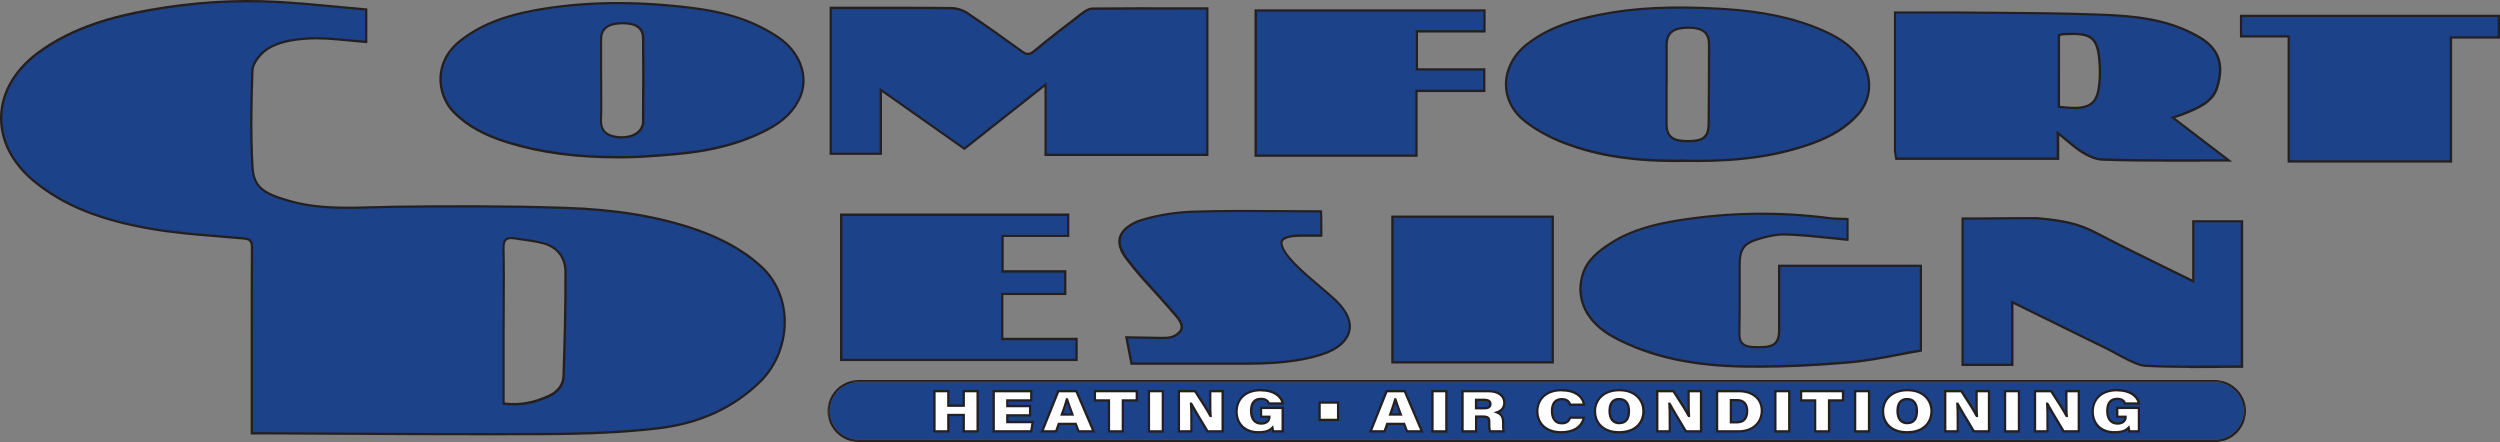 <?xml version="1.0" encoding="UTF-8"?> <svg xmlns="http://www.w3.org/2000/svg" id="Layer_2" data-name="Layer 2" viewBox="0 0 254.46 44.99"><rect x="0" y="0" width="254.46" height="44.99" fill="#808080" stroke="none"/><defs><style> .cls-1 { fill: #1c428a; } .cls-1, .cls-2, .cls-3 { stroke-width: 0px; } .cls-2 { fill: #fff; } .cls-3 { fill: #241f21; } </style></defs><g id="Layer_1-2" data-name="Layer 1"><g><path class="cls-1" d="M134.47,21.51c.03.48.02,2.46.02,2.46,0,0-1.3-.01-1.94,0-.4,0-2.05-.02-2.12.71.04,1.62,3.99,4.4,5.57,5.94,2.5,2.43,1.38,4.55-1.51,5.47-1.48.47-3.65.93-7.54.92-3.92,0-7.84,0-11.77,0-.2-1.05-.35-1.81-.51-2.68.6,0,3.01.07,3.57.07.68,0,1.43.02,1.99-.78.3-.76-.35-1.29-1.47-2.59-1.51-1.74-2.55-2.71-4.05-4.67-1.35-1.77-.81-2.98,1.08-3.82,1.57-.56,3.7-.93,5.56-.99,4.37-.14,8.74-.05,13.14-.05"></path><path class="cls-3" d="M114.8,34.45l.47,2.44h4.49c2.4,0,4.79,0,7.19,0h.05c4.09,0,6.22-.52,7.46-.92,1.55-.49,2.53-1.31,2.76-2.29.22-.92-.23-1.95-1.29-2.98-.41-.4-.99-.89-1.61-1.41-1.86-1.58-3.97-3.36-4-4.61.08-.82,1.66-.83,2.18-.83h.05c.53,0,1.49,0,1.83,0,0-.4,0-1.71-.01-2.23-1.23,0-2.46,0-3.69-.02-3.06-.02-6.23-.04-9.33.06-1.89.06-4.01.43-5.53.98-.97.43-1.55.96-1.7,1.57-.15.58.08,1.28.68,2.07.97,1.27,1.75,2.13,2.58,3.04.46.5.93,1.01,1.46,1.63.18.2.34.39.49.56.82.93,1.28,1.44,1,2.15-.6.85-1.37.85-2.05.85h-.05c-.29,0-1-.02-1.76-.03-.64-.01-1.3-.03-1.66-.03M115.17,37.13h-.1l-.56-2.91h.14c.3,0,1.06.02,1.8.03.72.02,1.47.03,1.75.03h.05c.66,0,1.34,0,1.85-.73.21-.55-.18-.99-.97-1.88-.15-.17-.32-.36-.49-.56-.53-.61-1-1.12-1.45-1.62-.84-.91-1.62-1.77-2.6-3.05-.65-.85-.89-1.61-.72-2.27.18-.69.78-1.26,1.84-1.73,1.55-.55,3.7-.93,5.61-1,3.11-.1,6.28-.08,9.34-.06,1.27,0,2.53.02,3.8.02h.11v.11c.04.48.03,2.39.03,2.47v.12s-.12,0-.12,0c0,0-1.29-.01-1.94,0h-.05c-1.56,0-1.92.33-1.95.6.03,1.13,2.18,2.95,3.92,4.42.62.52,1.2,1.02,1.62,1.42,1.12,1.1,1.6,2.2,1.36,3.2-.25,1.07-1.29,1.95-2.92,2.46-1.26.4-3.4.93-7.53.93h-.05c-2.39,0-4.79,0-7.19,0h-4.59Z"></path><path class="cls-1" d="M225.46,38.91H87.38c-1.61,0-2.92,1.31-2.92,2.92s1.31,2.92,2.92,2.92h138.07c1.61,0,2.92-1.31,2.92-2.92s-1.31-2.92-2.92-2.92"></path><path class="cls-3" d="M225.46,38.68H87.38c-.29,0-.57.04-.84.12h139.76c-.27-.07-.55-.12-.84-.12"></path><path class="cls-3" d="M87.38,44.99h138.07c.29,0,.57-.04.84-.12H86.54c.27.07.55.12.84.12"></path><path class="cls-3" d="M84.23,41.83c0,.29.04.57.12.84v-1.68c-.07.27-.12.55-.12.84"></path><path class="cls-3" d="M228.61,41.83c0-.29-.04-.57-.12-.84v1.68c.07-.27.12-.55.12-.84"></path><path class="cls-3" d="M225.46,44.75H87.38c-1.61,0-2.92-1.31-2.92-2.92s1.31-2.92,2.92-2.92h138.07c1.61,0,2.92,1.31,2.92,2.92s-1.31,2.92-2.92,2.92M228.49,42.68v-1.68c-.3-1.06-1.13-1.9-2.19-2.2H86.54c-1.06.3-1.9,1.13-2.19,2.2v1.68c.29,1.06,1.13,1.9,2.19,2.2h139.76c1.06-.29,1.9-1.13,2.19-2.2"></path><path class="cls-1" d="M51.26,41.08c1.71.2,3.2-.12,4.65-.8.86-.4,1.42-1.08,1.45-1.99.12-3.54.22-7.09.2-10.63,0-1.39-.79-2.5-2.21-2.88-.97-.26-1.98-.36-2.98-.52-.78-.12-1.13.11-1.11,1.02.06,2.66.01,5.32.01,7.99,0,2.58,0,5.16,0,7.81M37.26.96v3.29c-2.03-.14-4.04-.46-6.01-.34-1.47.09-3.14.34-4.32,1.25-.5.39-1.23,1.27-1.25,1.96-.12,3.26-.18,6.54,0,9.8.12,2.18,1.14,2.75,3.64,3.49,3.58,1.05,7.36.67,10.93.63,5.73-.06,11.47-.08,17.2.11,4.54.15,9.06.72,13.39,2.21,2.33.8,4.69,2.02,6.37,3.54,3.63,3.04,3.37,8.73.2,11.89-2.92,2.9-6.55,4.35-10.5,4.81-3.84.44-7.72.56-11.59.58-9.46.05-18.93-.04-28.4-.07-.4,0-.81,0-1.31,0v-7.49c0-3.82-.01-7.63.02-11.45,0-.64-.22-.84-.81-.9-3.12-.29-6.27-.44-9.35-.97-4.32-.74-8.51-2-11.98-4.85C-1.18,14.63-.97,8.94,3.92,5.34,7.24,2.89,11.1,1.77,15.09,1.05,19.44.26,23.84-.05,28.26.2c2.98.17,5.95.5,9,.76"></path><path class="cls-3" d="M51.38,40.97c1.55.17,2.97-.09,4.48-.8.86-.4,1.35-1.08,1.38-1.89.11-3.21.22-6.95.2-10.63,0-1.38-.8-2.41-2.13-2.77-.71-.19-1.46-.3-2.19-.4-.26-.04-.52-.07-.78-.11-.38-.06-.62-.03-.77.1-.15.13-.22.4-.21.81.04,1.87.03,3.78.02,5.62,0,.79-.01,1.58-.01,2.36,0,1.78,0,3.56,0,5.37v2.34ZM52.28,41.26c-.34,0-.68-.02-1.03-.06h-.1v-2.56c0-1.81,0-3.59,0-5.37,0-.79,0-1.58.01-2.37.01-1.84.02-3.74-.02-5.61-.01-.49.08-.81.29-.99.2-.17.5-.22.96-.15.26.04.51.08.77.11.74.1,1.49.21,2.22.41,1.43.39,2.29,1.51,2.3,3,.02,3.68-.09,7.42-.2,10.64-.03.9-.57,1.65-1.51,2.09-1.25.59-2.44.87-3.69.87M26.52,43.99h.41c2.73.01,5.46.02,8.19.04,6.62.03,13.47.07,20.21.03,4.71-.02,8.28-.2,11.58-.58,4.22-.49,7.73-2.09,10.43-4.77,1.61-1.6,2.51-3.95,2.41-6.29-.09-2.17-1.02-4.1-2.6-5.42-1.54-1.39-3.79-2.64-6.33-3.52-3.87-1.33-8.11-2.03-13.36-2.21-6.04-.2-12.08-.17-17.19-.11-.68,0-1.37.03-2.07.05-2.94.09-5.98.18-8.89-.68-2.44-.72-3.6-1.3-3.73-3.6-.2-3.56-.11-7.11,0-9.81.03-.74.78-1.64,1.3-2.04,1.25-.96,3-1.19,4.38-1.27,1.39-.09,2.82.05,4.2.18.56.05,1.13.11,1.7.15V1.07c-.91-.08-1.81-.16-2.7-.25-2.12-.2-4.13-.39-6.19-.5-4.32-.24-8.74.04-13.15.85-3.29.6-7.52,1.62-11.12,4.27C1.63,7.17.3,9.45.24,11.87c-.06,2.38,1.12,4.69,3.33,6.5,2.97,2.43,6.65,3.92,11.93,4.82,2.22.38,4.52.57,6.75.74.87.07,1.74.14,2.6.22.68.06.93.34.92,1.02-.03,2.89-.02,5.84-.02,8.68v10.13h.78ZM49.35,44.31c-4.78,0-9.56-.02-14.23-.05-2.73-.01-5.46-.03-8.19-.04-.26,0-.52,0-.81,0h-.61v-10.36c0-2.85,0-5.79.02-8.69,0-.56-.15-.73-.71-.78-.86-.08-1.73-.15-2.6-.22-2.23-.18-4.53-.37-6.77-.75-5.32-.91-9.03-2.41-12.04-4.87C1.15,16.69-.06,14.32,0,11.86c.06-2.49,1.43-4.84,3.85-6.62C7.48,2.57,11.75,1.53,15.06.93,19.49.13,23.93-.16,28.27.08c2.06.12,4.16.31,6.2.51.93.09,1.86.18,2.81.26h.11v3.54h-.12c-.61-.05-1.23-.11-1.83-.17-1.37-.13-2.79-.27-4.17-.18-1.24.08-3.04.29-4.25,1.23-.49.38-1.18,1.24-1.21,1.87-.1,2.69-.2,6.24,0,9.79.11,2.03.99,2.63,3.56,3.38,2.88.85,5.9.76,8.82.67.7-.02,1.39-.04,2.07-.05,5.12-.06,11.16-.09,17.2.11,5.27.17,9.54.88,13.43,2.22,2.58.89,4.85,2.15,6.41,3.56,1.63,1.36,2.58,3.35,2.68,5.59.1,2.4-.82,4.82-2.48,6.47-2.74,2.72-6.29,4.35-10.57,4.84-3.31.38-6.89.56-11.6.58-1.99.01-3.98.01-5.97.01"></path><path class="cls-1" d="M89.65,15.64h-5.09V.8c1.76,0,3.39,0,5.03,0,2.44,0,4.88-.02,7.31.03.52.01,1.11.2,1.54.48,1.88,1.26,3.73,2.58,5.57,3.91.47.34.77.39,1.26-.02,1.58-1.31,3.21-2.56,4.84-3.81.31-.24.7-.5,1.06-.5,3.89-.04,7.78-.02,11.73-.02v14.9h-16.48v-7.16c-2.87,2.26-5.54,4.38-8.27,6.54-2.79-1.96-5.55-3.91-8.5-5.99v6.5Z"></path><path class="cls-3" d="M106.54,15.64h16.24V.98h-2.41c-3.02,0-6.14,0-9.2.02-.33,0-.73.28-.99.48l-.05.04c-1.59,1.21-3.23,2.47-4.79,3.77-.56.47-.93.37-1.4.03-1.76-1.27-3.65-2.62-5.57-3.9-.41-.28-.98-.45-1.48-.46-1.81-.04-3.65-.03-5.43-.03-.63,0-1.26,0-1.88,0h-4.91v14.61h4.86v-6.61l8.61,6.07,8.39-6.63v7.29ZM123.02,15.88h-16.71v-7.04l-8.15,6.44-8.39-5.91v6.39h-5.33V.68h5.14c.63,0,1.26,0,1.88,0,1.78,0,3.62,0,5.43.03.54.01,1.16.21,1.61.51,1.92,1.29,3.82,2.64,5.57,3.91.41.3.66.36,1.11-.02,1.56-1.3,3.21-2.56,4.8-3.78l.05-.04c.32-.24.74-.52,1.13-.53,3.06-.03,6.18-.03,9.2-.02h2.64v15.14Z"></path><path class="cls-1" d="M209.55,3.59v7.28c3.38.41,4.12-.2,4.18-3.42,0-.19,0-.37-.01-.56-.14-3.12-.68-3.61-3.86-3.39-.07,0-.14.04-.31.1M193.01,16.17c-.06-.41-.12-.63-.12-.85,0-4.64,0-9.29,0-14.03,2.19,0,4.17-.02,6.14,0,4.99.06,9.99.04,14.98.23,3.42.13,6.85.49,9.91,2.31,2.16,1.28,2.39,3.05,1.75,5.11-.47,1.51-2.04,2.1-3.43,2.67-.27.11-.54.19-1.06.38,1.94,1.48,3.72,2.84,5.71,4.36-1.65,0-3.06,0-4.46,0-2.81-.02-5.62,0-8.43-.11-.68-.02-1.41-.36-2.01-.73-.83-.52-1.56-1.2-2.49-1.94v2.6h-16.48Z"></path><path class="cls-3" d="M209.67,10.77c1.75.21,2.64.1,3.18-.36.52-.45.74-1.29.77-2.96,0-.18,0-.37-.01-.55-.06-1.41-.21-2.38-.74-2.86-.54-.49-1.51-.53-2.99-.43-.03,0-.06.02-.12.04-.02,0-.05.02-.08.03v7.09ZM211.11,11.1c-.47,0-.99-.04-1.57-.12h-.1V3.5l.08-.03c.06-.02.11-.04.15-.05.07-.03.13-.04.19-.05,1.55-.1,2.56-.06,3.17.48.6.54.75,1.51.82,3.02,0,.19.02.38.01.57-.03,1.46-.18,2.55-.85,3.14-.44.38-1.08.52-1.89.52M209.37,13.32l.19.15c.29.23.56.46.82.67.56.47,1.09.91,1.65,1.26.5.31,1.25.69,1.95.71,2.16.08,4.36.09,6.48.1.65,0,1.3,0,1.95,0,.94,0,1.89,0,2.91,0h1.2s-5.61-4.28-5.61-4.28l.2-.07c.18-.07.34-.12.47-.16.24-.08.41-.14.58-.21l.17-.07c1.36-.55,2.76-1.13,3.2-2.53.72-2.32.2-3.85-1.7-4.98-2.86-1.7-6.01-2.15-9.86-2.3-3.68-.14-7.42-.17-11.04-.2-1.31-.01-2.62-.02-3.93-.03-1.34-.02-2.68-.01-4.09,0-.63,0-1.27,0-1.93,0v1.66c0,4.13,0,8.19,0,12.25,0,.13.02.27.05.46.01.08.03.18.04.28h16.26v-2.73ZM223.98,16.46c-.53,0-1.05,0-1.57,0-.65,0-1.3,0-1.95,0-2.13,0-4.33-.02-6.49-.1-.76-.03-1.54-.42-2.07-.75-.58-.36-1.11-.81-1.68-1.28-.2-.17-.41-.34-.62-.52v2.47h-16.7v-.1c-.04-.15-.06-.27-.07-.38-.03-.19-.06-.34-.06-.49,0-4.06,0-8.12,0-12.25v-1.9h.12c.7,0,1.38,0,2.05,0,1.42,0,2.76,0,4.1,0,1.31.01,2.62.02,3.93.03,3.62.03,7.37.05,11.05.2,3.13.12,6.74.41,9.96,2.33,1.98,1.18,2.55,2.85,1.8,5.25-.47,1.51-1.99,2.13-3.34,2.68l-.17.07c-.17.07-.35.13-.6.21-.08.03-.17.06-.27.09l5.81,4.43h-1.9c-.46,0-.91,0-1.35,0"></path><path class="cls-1" d="M61.18,8.16h.01c0,1.32.04,2.63-.01,3.94-.04.87.24,1.47,1.08,1.73,1.25.38,2.6.02,3.03-.78.1-.19.18-.42.18-.62.01-2.85.04-5.71,0-8.56-.01-1.06-.78-1.53-2.19-1.5-1.4.03-2.08.54-2.09,1.63-.02,1.39,0,2.78,0,4.17M63.16,16.01c-3.88.02-7.71-.35-11.43-1.5-2.05-.63-3.99-1.53-5.52-3.07-1.66-1.67-2.22-5.05.64-7.3,2.19-1.73,4.78-2.58,7.46-3.08,5.37-.99,10.78-.93,16.19-.26,3.12.39,6.13,1.22,8.77,3.02,2.13,1.46,3.07,3.96,2.18,6.02-.65,1.52-1.88,2.57-3.34,3.33-2.93,1.53-6.09,2.22-9.34,2.49-1.86.16-3.67.33-5.61.33"></path><path class="cls-3" d="M61.3,8.04h0v.12c0,.39,0,.78,0,1.17,0,.91.02,1.85-.02,2.78-.04.89.27,1.39,1,1.61,1.19.36,2.49.04,2.89-.72.11-.2.17-.4.17-.57v-1.23c.02-2.4.03-4.89,0-7.33,0-.4-.12-.71-.35-.93-.33-.32-.91-.48-1.72-.46-1.34.03-1.97.51-1.98,1.51-.01.97-.01,1.96,0,2.91,0,.38,0,.76,0,1.14M63.28,14.1c-.35,0-.7-.05-1.05-.16-.84-.25-1.21-.84-1.17-1.84.04-.92.03-1.86.02-2.76,0-.35,0-.71,0-1.06v-.12c0-.42-.01-.84-.01-1.25,0-.96,0-1.94,0-2.92.01-1.14.74-1.71,2.21-1.74.87-.02,1.51.16,1.89.52.28.27.42.64.42,1.1.03,2.44.02,4.93,0,7.33v1.23c0,.28-.13.54-.2.68-.33.62-1.18.99-2.12.99M62.87.43c-2.98,0-5.81.25-8.53.75-3.14.58-5.5,1.55-7.41,3.05-1.51,1.19-1.9,2.57-1.96,3.53-.08,1.33.42,2.67,1.33,3.59,1.33,1.34,3.07,2.3,5.47,3.04,3.27,1,6.92,1.49,11.16,1.49.08,0,.16,0,.24,0h0c1.76,0,3.38-.14,5.1-.28l.49-.04c3.66-.31,6.7-1.12,9.3-2.48,1.63-.85,2.71-1.92,3.29-3.27.85-1.98-.05-4.45-2.14-5.88-2.33-1.6-5.1-2.55-8.71-3-2.66-.33-5.19-.5-7.62-.5M62.92,16.13c-4.26,0-7.93-.49-11.22-1.5-2.44-.75-4.21-1.73-5.57-3.1-.96-.97-1.49-2.38-1.4-3.77.06-1,.47-2.45,2.05-3.7,1.94-1.53,4.33-2.51,7.51-3.1,4.97-.92,10.28-1,16.22-.26,3.65.46,6.45,1.42,8.82,3.04,2.22,1.52,3.13,4.05,2.22,6.17-.6,1.4-1.71,2.51-3.39,3.39-2.63,1.38-5.7,2.2-9.39,2.51l-.49.04c-1.72.15-3.35.28-5.12.28-.1,0-.16,0-.24,0"></path><path class="cls-1" d="M169.62,8.57c0,1.35,0,2.7,0,4.04.01,1.28.59,1.74,2.16,1.75,1.58,0,2.12-.42,2.14-1.76.02-2.69.03-5.38.04-8.08,0-1.2-.63-1.71-2.09-1.72-1.52-.01-2.22.51-2.24,1.71-.02,1.35,0,2.7,0,4.05M171.5,16.36c-4.14.08-8.35-.29-12.35-1.84-1.37-.53-2.73-1.25-3.89-2.15-2.72-2.1-2.58-5.71.16-7.87,2.15-1.69,4.69-2.46,7.28-2.99,4.13-.84,8.33-.86,12.53-.62,3.55.2,7.04.78,10.32,2.21,1.61.71,3.09,1.64,4.03,3.23,1.01,1.69.84,3.83-.47,5.3-1.25,1.4-2.84,2.29-4.57,2.92-4.18,1.52-8.53,1.89-13.04,1.82"></path><path class="cls-3" d="M169.74,8.58v1.26c0,.93,0,1.85,0,2.78,0,1.2.54,1.63,2.04,1.63h.04c1.5,0,1.96-.39,1.98-1.64.03-2.72.03-5.48.04-8.08,0-1.13-.57-1.59-1.97-1.6h-.05c-1.43,0-2.05.48-2.07,1.6-.01.91,0,1.83,0,2.72,0,.44,0,.88,0,1.33M171.82,14.49h-.04c-1.62,0-2.26-.53-2.27-1.87,0-.93,0-1.86,0-2.78v-1.26c0-.44,0-.88,0-1.32,0-.89,0-1.82,0-2.73.02-1.25.75-1.83,2.31-1.83h.05c1.53.01,2.21.58,2.2,1.84,0,2.6-.01,5.36-.04,8.08-.01,1.38-.59,1.87-2.22,1.87M171.5,16.25h0c5.33.09,9.32-.47,13-1.81,1.94-.71,3.42-1.65,4.53-2.89,1.27-1.42,1.45-3.49.46-5.16-.81-1.35-2.03-2.33-3.98-3.18-2.89-1.27-6.16-1.96-10.28-2.2-5.09-.29-8.94-.1-12.5.62-2.31.47-4.97,1.18-7.24,2.96-1.33,1.05-2.09,2.5-2.09,4,0,1.42.69,2.73,1.92,3.68,1.09.84,2.42,1.58,3.86,2.13,3.46,1.34,7.37,1.93,12.31,1.83h0ZM172.58,16.49c-.35,0-.71,0-1.08,0-4.96.09-8.91-.5-12.39-1.85-1.46-.57-2.81-1.32-3.92-2.17-1.29-1-2.01-2.37-2.02-3.87,0-1.57.79-3.1,2.18-4.18,2.31-1.81,5-2.54,7.34-3.01,3.58-.73,7.45-.92,12.56-.62,4.15.24,7.44.94,10.36,2.22,1.99.87,3.25,1.88,4.08,3.28,1.05,1.76.85,3.94-.48,5.43-1.13,1.27-2.64,2.23-4.62,2.95-3.45,1.26-7.19,1.83-12.01,1.83"></path><path class="cls-1" d="M195.52,27.05v8.63c-2.45.41-4.89.99-7.36,1.2-3.46.3-6.95.46-10.43.42-4.66-.06-9.24-.74-13.43-2.97-2.76-1.47-3.94-3.87-3.23-6.33.45-1.55,1.63-2.44,2.88-3.26,2.01-1.3,4.28-1.89,6.59-2.27,5.24-.87,10.51-.97,15.78-.26.29.04,1.41.06,1.72.08v2.09c-2.11-.19-4.17-.46-6.25-.53-.98-.03-2.01.2-2.95.5-1.43.45-1.79,1.08-1.79,2.59,0,2.33.04,4.66-.02,6.99-.03,1.01.48,1.32,1.33,1.38.37.03.75.02,1.12,0,1.14-.05,1.6-.51,1.6-1.68,0-2.17,0-4.34,0-6.58h14.42Z"></path><path class="cls-3" d="M179.35,21.86c-2.92,0-5.86.24-8.78.73-2.04.34-4.42.87-6.55,2.25-1.19.78-2.4,1.66-2.84,3.19-.71,2.45.48,4.77,3.17,6.2,3.67,1.95,7.92,2.89,13.38,2.95,3.23.04,6.64-.1,10.42-.42,1.7-.14,3.42-.47,5.08-.79.71-.14,1.45-.28,2.17-.4v-8.41h-14.19v1.84c0,1.56,0,3.09,0,4.63,0,1.23-.5,1.75-1.71,1.8-.34.01-.74.02-1.14,0-.68-.05-1.47-.26-1.43-1.5.04-1.66.03-3.35.03-4.98,0-.67,0-1.34,0-2,0-1.62.44-2.26,1.87-2.7,1.19-.37,2.15-.54,2.99-.51,1.47.05,2.97.2,4.42.35.57.06,1.14.12,1.71.17v-1.85c-.13,0-.32-.01-.52-.02-.43-.01-.91-.03-1.1-.06-2.3-.31-4.63-.46-6.96-.46M178.81,37.43c-.36,0-.72,0-1.08,0-5.5-.07-9.79-1.01-13.48-2.98-2.8-1.49-4.03-3.91-3.29-6.47.46-1.61,1.7-2.52,2.93-3.32,2.18-1.41,4.69-1.96,6.64-2.29,5.28-.87,10.6-.96,15.81-.26.17.02.65.04,1.07.05.27,0,.52.02.64.03h.11v2.33h-.13c-.62-.07-1.23-.13-1.84-.19-1.44-.15-2.94-.3-4.4-.35-.83-.03-1.75.13-2.91.5-1.32.42-1.7.97-1.7,2.48,0,.67,0,1.33,0,2,0,1.64.01,3.33-.03,4.99-.02.84.32,1.2,1.22,1.26.39.03.78.02,1.11,0,1.08-.04,1.49-.47,1.49-1.57,0-1.53,0-3.07,0-4.63v-2.07s14.66,0,14.66,0v8.84l-.1.02c-.76.13-1.52.27-2.27.42-1.67.32-3.39.64-5.11.79-3.37.29-6.44.43-9.36.43"></path><path class="cls-1" d="M228.18,22.51v14.79c-3.34,0-6.64.1-9.91-.08-.72-.04-2.38-.95-3.62-1.64-3.24-1.58-6.46-3.17-9.84-4.83v6.37h-5.06v-14.89c2.51,0,4.95-.04,7.5-.04,2.93.26,4.27.54,6.26,1.58,3.16,1.65,6.38,3.18,9.72,4.83v-6.1h4.96Z"></path><path class="cls-3" d="M204.69,30.57l2.91,1.43c2.4,1.18,4.75,2.33,7.1,3.48,1,.56,2.85,1.59,3.58,1.63,2.4.13,4.86.11,7.25.09.85,0,1.69-.01,2.54-.01v-14.56h-4.72v6.18l-.17-.08c-1-.49-1.99-.98-2.97-1.46-2.33-1.14-4.54-2.22-6.75-3.38-1.98-1.04-3.35-1.31-6.21-1.57-1.27,0-2.53,0-3.78.02-1.2,0-2.39.02-3.6.02v14.65h4.82v-6.44ZM222.92,37.45c-1.55,0-3.12-.02-4.65-.11-.72-.04-2.28-.88-3.67-1.65-2.35-1.14-4.69-2.3-7.09-3.48l-2.57-1.26v6.3h-5.29v-15.12h.12c1.25,0,2.48,0,3.71-.02,1.25,0,2.5-.02,3.79-.02,2.91.26,4.29.54,6.31,1.6,2.21,1.16,4.41,2.23,6.75,3.38.92.45,1.86.91,2.8,1.37v-6.03h5.19v15.03h-.12c-.89,0-1.78,0-2.66.02-.86,0-1.73.01-2.61.01"></path></g><polygon class="cls-1" points="108.43 29.92 102.02 29.92 102.02 34.5 109.58 34.5 109.58 36.63 85.62 36.63 85.62 21.85 108.73 21.85 108.73 24.01 102.05 24.01 102.05 27.63 108.43 27.63 108.43 29.92"></polygon><path class="cls-3" d="M85.74,36.52h23.72v-1.89h-7.56v-4.82h6.41v-2.06h-6.38v-3.85h6.68v-1.92h-22.87v14.55ZM109.69,36.75h-24.19v-15.02h23.34v2.39h-6.68v3.38h6.38v2.53h-6.41v4.35h7.56v2.36Z"></path><polygon class="cls-1" points="127.81 1.07 151.09 1.07 151.09 3.19 144.22 3.19 144.22 7.07 151.08 7.07 151.08 9.25 144.18 9.25 144.18 15.84 127.81 15.84 127.81 1.07"></polygon><path class="cls-3" d="M127.92,15.72h16.14v-6.59h6.9v-1.95h-6.86V3.07h6.88v-1.89h-23.05v14.54ZM144.3,15.96h-16.61V.95h23.52v2.36h-6.88v3.64h6.86v2.42h-6.9v6.59Z"></path><polygon class="cls-1" points="249.46 3.82 249.46 16.43 232.95 16.43 232.95 3.71 228.1 3.71 228.1 1.62 254.34 1.62 254.34 3.82 249.46 3.82"></polygon><path class="cls-3" d="M233.07,16.31h16.27V3.7h4.88v-1.96h-26.01v1.85h4.85v12.72ZM249.58,16.55h-16.74V3.82h-4.85V1.5h26.48v2.43h-4.88v12.61Z"></path><rect class="cls-1" x="141.74" y="22.06" width="16.31" height="14.82"></rect><path class="cls-3" d="M141.85,36.76h16.08v-14.59h-16.08v14.59ZM158.16,37h-16.55v-15.06h16.55v15.06Z"></path><polygon class="cls-2" points="95.12 39.81 96.53 39.81 96.53 41.29 98.09 41.29 98.09 39.81 99.5 39.81 99.5 43.91 98.09 43.91 98.09 42.23 96.53 42.23 96.53 43.91 95.12 43.91 95.12 39.81"></polygon><path class="cls-3" d="M98.21,43.79h1.18v-3.86h-1.18v1.48h-1.8v-1.48h-1.18v3.86h1.18v-1.67h1.8v1.67ZM99.62,44.02h-1.65v-1.67h-1.33v1.67h-1.65v-4.33h1.65v1.48h1.33v-1.48h1.65v4.33Z"></path><polygon class="cls-2" points="104.84 42.28 102.53 42.28 102.53 42.96 105.12 42.96 104.95 43.91 101.14 43.91 101.14 39.81 104.97 39.81 104.97 40.76 102.53 40.76 102.53 41.33 104.84 41.33 104.84 42.28"></polygon><path class="cls-3" d="M101.26,43.79h3.6l.12-.71h-2.57v-.92h2.32v-.71h-2.32v-.81h2.44v-.71h-3.59v3.86ZM105.05,44.02h-4.03v-4.33h4.06v1.18h-2.44v.34h2.32v1.18h-2.32v.45h2.61l-.2,1.18Z"></path><g><path class="cls-2" d="M109.17,42.2c-.28-.74-.45-1.2-.56-1.55h-.02c-.1.34-.29.92-.52,1.55h1.09ZM107.77,43.14l-.27.76h-1.41l1.64-4.1h1.84l1.75,4.1h-1.51l-.29-.76h-1.73Z"></path><path class="cls-3" d="M108.24,42.08h.76c-.16-.42-.29-.77-.39-1.07-.1.31-.23.69-.37,1.07M109.34,42.31h-1.43l.06-.16c.22-.58.41-1.17.51-1.54l.02-.08h.17l.05.08c.12.39.3.88.55,1.54l.06.16ZM109.87,43.79h1.26l-1.65-3.86h-1.68l-1.55,3.86h1.16l.27-.76h1.89l.29.76ZM111.48,44.02h-1.77l-.29-.76h-1.56l-.28.76h-1.67l1.73-4.33h1.99l1.85,4.33Z"></path></g><polygon class="cls-2" points="112.88 40.75 111.45 40.75 111.45 39.81 115.71 39.81 115.71 40.75 114.29 40.75 114.29 43.91 112.88 43.91 112.88 40.75"></polygon><path class="cls-3" d="M113,43.79h1.17v-3.15h1.42v-.71h-4.03v.71h1.43v3.15ZM114.4,44.02h-1.64v-3.15h-1.43v-1.18h4.5v1.18h-1.42v3.15Z"></path><rect class="cls-2" x="116.94" y="39.81" width="1.41" height="4.1"></rect><path class="cls-3" d="M117.06,43.79h1.18v-3.86h-1.18v3.86ZM118.47,44.03h-1.65v-4.33h1.65v4.33Z"></path><g><path class="cls-2" d="M119.99,43.91v-4.1h1.64c.96,1.47,1.28,2,1.56,2.53h.02c-.04-.39-.04-1.13-.04-1.8v-.72h1.27v4.1h-1.55c-.34-.57-1.4-2.31-1.66-2.81h-.02c.04.47.04,1.01.04,1.82v1h-1.27Z"></path><path class="cls-3" d="M122.96,43.79h1.37v-3.86h-1.03v.69c0,.66,0,1.34.04,1.7v.13s-.19,0-.19,0l-.06-.06c-.29-.54-.63-1.1-1.52-2.46h-1.46v3.86h1.04v-.88c0-.82,0-1.35-.04-1.81v-.13s.19,0,.19,0l.05.06c.19.37.86,1.48,1.3,2.21.13.21.24.4.32.54M124.56,44.02h-1.73l-.03-.06c-.08-.14-.21-.35-.36-.59-.35-.58-.79-1.32-1.08-1.81.01.36.01.79.01,1.35v1.11h-1.5v-4.33h1.82l.04.05c.71,1.08,1.08,1.66,1.35,2.13-.01-.36-.01-.81-.01-1.26v-.93h1.5v4.33Z"></path><path class="cls-2" d="M130.57,43.91h-.97c-.03-.09-.06-.23-.08-.37-.28.29-.64.47-1.44.47-1.43,0-2.22-.91-2.22-2.11s.78-2.18,2.49-2.18c1.38,0,2.1.66,2.22,1.35h-1.41c-.07-.19-.25-.47-.81-.47-.74,0-1,.57-1,1.23,0,.72.3,1.28,1.03,1.28.62,0,.84-.33.84-.65v-.04h-.85v-.89h2.21v2.39Z"></path><path class="cls-3" d="M128.35,39.83c-1.75,0-2.37,1.07-2.37,2.06,0,1.21.82,1.99,2.1,1.99.78,0,1.11-.17,1.35-.43l.16-.17.04.24c.02.1.03.2.05.27h.76v-2.15h-1.97v.66h.85v.16c0,.35-.25.77-.95.77s-1.15-.51-1.15-1.4.41-1.35,1.12-1.35c.56,0,.79.27.89.47h1.18c-.17-.54-.79-1.11-2.07-1.11M128.08,44.12c-1.42,0-2.33-.87-2.33-2.22,0-1.06.68-2.3,2.6-2.3,1.54,0,2.22.78,2.34,1.44l.03.14h-1.64l-.03-.08c-.09-.26-.33-.39-.7-.39-.73,0-.88.61-.88,1.12,0,.43.12,1.16.91,1.16.41,0,.67-.17.71-.46h-.84v-1.13h2.44v2.62h-1.17l-.03-.08c-.02-.05-.04-.12-.05-.18-.32.25-.73.35-1.36.35"></path></g><rect class="cls-2" x="134.31" y="40.98" width="1.88" height="1.76"></rect><path class="cls-3" d="M134.43,42.62h1.65v-1.53h-1.65v1.53ZM136.31,42.86h-2.12v-2h2.12v2Z"></path><g><path class="cls-2" d="M142.59,42.2c-.28-.74-.45-1.2-.56-1.55h-.02c-.1.34-.29.92-.52,1.55h1.09ZM141.18,43.14l-.27.76h-1.41l1.64-4.1h1.84l1.75,4.1h-1.51l-.29-.76h-1.73Z"></path><path class="cls-3" d="M141.66,42.08h.76c-.16-.42-.29-.77-.39-1.07-.1.31-.22.68-.36,1.07M142.76,42.31h-1.43l.06-.16c.22-.59.41-1.18.51-1.54l.02-.08h.17l.05.08c.13.4.3.89.55,1.54l.06.16ZM143.29,43.79h1.26l-1.65-3.86h-1.68l-1.54,3.86h1.16l.27-.76h1.89l.29.76ZM144.9,44.02h-1.77l-.29-.76h-1.56l-.28.76h-1.67l1.73-4.33h1.99l1.85,4.33Z"></path></g><rect class="cls-2" x="145.8" y="39.81" width="1.41" height="4.1"></rect><path class="cls-3" d="M145.92,43.79h1.18v-3.86h-1.18v3.86ZM147.33,44.03h-1.65v-4.33h1.65v4.33Z"></path><g><path class="cls-2" d="M150.24,41.55h.86c.38,0,.6-.13.6-.43,0-.27-.2-.43-.6-.43h-.86v.86ZM150.24,42.4v1.51h-1.38v-4.1h2.62c1.08,0,1.64.5,1.64,1.18,0,.53-.32.84-.75.98.24.1.63.29.63.99v.22c0,.23,0,.53.06.73h-1.4c-.07-.17-.09-.42-.09-.85v-.14c0-.38-.13-.52-.67-.52h-.66Z"></path><path class="cls-3" d="M150.35,41.43h.74c.48,0,.48-.22.48-.31,0-.08,0-.31-.48-.31h-.74v.62ZM151.1,41.67h-.98v-1.09h.98c.65,0,.72.38.72.54,0,.2-.09.55-.72.55M151.74,43.79h1.17c-.03-.19-.03-.42-.03-.61v-.22c0-.58-.28-.77-.56-.88l-.3-.12.31-.1c.25-.08.67-.3.67-.87,0-.65-.58-1.06-1.52-1.06h-2.5v3.86h1.15v-1.51h.78c.58,0,.79.17.79.64v.14c0,.33,0,.57.05.73M153.22,44.02h-1.64l-.03-.07c-.08-.2-.1-.46-.1-.89v-.14c0-.29-.05-.4-.56-.4h-.54v1.51h-1.62v-4.33h2.74c1.08,0,1.76.5,1.76,1.29,0,.44-.21.79-.59.99.22.14.47.41.47.98v.22c0,.22,0,.51.05.7l.05.15Z"></path><path class="cls-2" d="M161.21,42.52c-.2.86-.93,1.48-2.32,1.48-1.61,0-2.41-.97-2.41-2.14s.79-2.14,2.47-2.14c1.47,0,2.16.73,2.28,1.47h-1.42c-.06-.23-.24-.56-.86-.56-.66,0-.98.49-.98,1.21,0,.65.26,1.26.99,1.26.53,0,.74-.22.87-.57h1.4Z"></path><path class="cls-3" d="M158.95,39.83c-1.74,0-2.36,1.09-2.36,2.02,0,1.23.9,2.03,2.3,2.03,1.15,0,1.92-.44,2.17-1.25h-1.17c-.17.39-.46.57-.94.57-.69,0-1.1-.51-1.1-1.37s.41-1.32,1.1-1.32c.6,0,.85.29.95.56h1.19c-.16-.62-.79-1.23-2.13-1.23M158.89,44.12c-1.54,0-2.53-.89-2.53-2.26,0-1.12.8-2.26,2.59-2.26,1.59,0,2.27.81,2.39,1.57l.02.14h-1.65l-.02-.09c-.08-.32-.33-.48-.75-.48-.75,0-.86.68-.86,1.09s.11,1.14.87,1.14c.48,0,.65-.2.75-.49l.03-.08h1.63l-.03.14c-.14.59-.63,1.57-2.44,1.57"></path><path class="cls-2" d="M163.83,41.83c0,.71.3,1.24,1.01,1.24s.96-.6.96-1.22c0-.71-.27-1.23-1-1.23s-.97.54-.97,1.21M167.28,41.85c0,1.16-.81,2.15-2.51,2.15-1.56,0-2.43-.94-2.43-2.15,0-1.13.84-2.14,2.49-2.14,1.57,0,2.45.97,2.45,2.13"></path><path class="cls-3" d="M164.8,40.74c-.74,0-.85.68-.85,1.09s.12,1.12.89,1.12c.73,0,.84-.69.84-1.1,0-.75-.29-1.12-.88-1.12M164.84,43.19c-.72,0-1.13-.49-1.13-1.36s.41-1.33,1.09-1.33c.72,0,1.12.48,1.12,1.35s-.39,1.33-1.08,1.33M164.83,39.83c-1.64,0-2.37,1.01-2.37,2.02,0,1.23.91,2.03,2.31,2.03,1.77,0,2.39-1.05,2.39-2.04s-.72-2.01-2.33-2.01M164.77,44.12c-1.52,0-2.54-.91-2.54-2.26,0-1.12.81-2.26,2.61-2.26,1.51,0,2.57.93,2.57,2.25,0,1.05-.69,2.27-2.63,2.27"></path><path class="cls-2" d="M168.67,43.91v-4.1h1.64c.96,1.47,1.28,2,1.56,2.53h.02c-.04-.39-.04-1.13-.04-1.8v-.72h1.27v4.1h-1.55c-.34-.57-1.4-2.31-1.66-2.81h-.02c.04.47.04,1.01.04,1.82v1h-1.27Z"></path><path class="cls-3" d="M171.65,43.79h1.37v-3.86h-1.03v.69c0,.66,0,1.34.04,1.7v.13s-.19,0-.19,0l-.06-.06c-.29-.54-.63-1.1-1.52-2.46h-1.46v3.86h1.04v-.88c0-.82,0-1.35-.04-1.81v-.13s.19,0,.19,0l.05.06c.19.37.86,1.48,1.3,2.21.13.21.24.4.32.54M173.25,44.02h-1.73l-.03-.06c-.08-.14-.21-.35-.36-.59-.35-.58-.79-1.32-1.08-1.81.01.36.01.79.01,1.35v1.11h-1.5v-4.33h1.82l.04.05c.71,1.08,1.08,1.66,1.35,2.13-.01-.36-.01-.81-.01-1.26v-.93h1.5v4.33Z"></path><path class="cls-2" d="M176.18,42.99h.61c.7,0,1.05-.4,1.05-1.16,0-.63-.28-1.09-1.04-1.1h-.61v2.26ZM174.77,39.81h2.2c1.56,0,2.36.91,2.36,1.98,0,1.27-.98,2.12-2.37,2.12h-2.18v-4.1Z"></path><path class="cls-3" d="M176.3,42.87h.49c.62,0,.93-.34.93-1.05,0-.65-.3-.97-.93-.98h-.49v2.02ZM176.79,43.1h-.73v-2.49h.73c.75,0,1.16.44,1.16,1.21,0,.84-.4,1.28-1.16,1.28M174.89,43.79h2.07c1.35,0,2.25-.8,2.25-2,0-1.13-.88-1.86-2.24-1.86h-2.08v3.86ZM176.95,44.02h-2.3v-4.33h2.31c1.71,0,2.47,1.06,2.47,2.1,0,1.31-1.02,2.23-2.49,2.23"></path></g><rect class="cls-2" x="180.71" y="39.81" width="1.41" height="4.1"></rect><path class="cls-3" d="M180.82,43.79h1.18v-3.86h-1.18v3.86ZM182.24,44.03h-1.65v-4.33h1.65v4.33Z"></path><polygon class="cls-2" points="184.76 40.75 183.33 40.75 183.33 39.81 187.59 39.81 187.59 40.75 186.17 40.75 186.17 43.91 184.76 43.91 184.76 40.75"></polygon><path class="cls-3" d="M184.88,43.79h1.17v-3.15h1.42v-.71h-4.03v.71h1.43v3.15ZM186.29,44.02h-1.64v-3.15h-1.43v-1.18h4.5v1.18h-1.42v3.15Z"></path><rect class="cls-2" x="188.83" y="39.81" width="1.41" height="4.1"></rect><path class="cls-3" d="M188.94,43.79h1.18v-3.86h-1.18v3.86ZM190.36,44.03h-1.65v-4.33h1.65v4.33Z"></path><g><path class="cls-2" d="M193.14,41.83c0,.71.3,1.24,1.01,1.24s.96-.6.96-1.22c0-.71-.27-1.23-1-1.23s-.97.54-.97,1.21M196.59,41.85c0,1.16-.81,2.15-2.51,2.15-1.56,0-2.43-.94-2.43-2.15,0-1.13.84-2.14,2.49-2.14,1.57,0,2.45.97,2.45,2.13"></path><path class="cls-3" d="M194.11,40.74c-.74,0-.85.68-.85,1.09s.12,1.12.89,1.12c.73,0,.84-.69.84-1.1,0-.75-.29-1.12-.88-1.12M194.15,43.19c-.72,0-1.13-.49-1.13-1.36s.41-1.33,1.09-1.33c.72,0,1.12.48,1.12,1.35s-.39,1.33-1.08,1.33M194.15,39.83c-1.64,0-2.37,1.01-2.37,2.02,0,1.23.91,2.03,2.31,2.03,1.77,0,2.39-1.05,2.39-2.04s-.72-2.01-2.33-2.01M194.08,44.12c-1.52,0-2.54-.91-2.54-2.26,0-1.12.81-2.26,2.61-2.26,1.51,0,2.57.93,2.57,2.25,0,1.05-.69,2.27-2.63,2.27"></path><path class="cls-2" d="M197.98,43.91v-4.1h1.64c.96,1.47,1.28,2,1.56,2.53h.02c-.04-.39-.04-1.13-.04-1.8v-.72h1.27v4.1h-1.55c-.34-.57-1.4-2.31-1.66-2.81h-.02c.04.47.04,1.01.04,1.82v1h-1.27Z"></path><path class="cls-3" d="M200.96,43.79h1.37v-3.86h-1.03v.69c0,.66,0,1.34.04,1.7v.13s-.19,0-.19,0l-.06-.06c-.29-.54-.63-1.1-1.52-2.46h-1.46v3.86h1.04v-.88c0-.82,0-1.35-.04-1.81v-.13s.19,0,.19,0l.05.06c.19.37.86,1.48,1.3,2.21.13.21.24.4.32.54M202.56,44.02h-1.73l-.03-.06c-.08-.14-.21-.35-.36-.59-.35-.58-.79-1.32-1.08-1.81.01.36.01.79.01,1.35v1.11h-1.5v-4.33h1.82l.04.05c.71,1.08,1.08,1.66,1.35,2.13-.01-.36-.01-.81-.01-1.26v-.93h1.5v4.33Z"></path></g><rect class="cls-2" x="204.08" y="39.81" width="1.41" height="4.1"></rect><path class="cls-3" d="M204.2,43.79h1.18v-3.86h-1.18v3.86ZM205.61,44.03h-1.65v-4.33h1.65v4.33Z"></path><g><path class="cls-2" d="M207.13,43.91v-4.1h1.64c.96,1.47,1.28,2,1.56,2.53h.02c-.04-.39-.04-1.13-.04-1.8v-.72h1.27v4.1h-1.55c-.34-.57-1.4-2.31-1.66-2.81h-.02c.04.47.04,1.01.04,1.82v1h-1.27Z"></path><path class="cls-3" d="M210.1,43.79h1.37v-3.86h-1.03v.69c0,.66,0,1.34.04,1.7v.13s-.19,0-.19,0l-.06-.06c-.29-.54-.63-1.1-1.52-2.46h-1.46v3.86h1.04v-.88c0-.82,0-1.35-.04-1.81v-.13s.19,0,.19,0l.05.06c.19.37.86,1.48,1.3,2.21.13.21.24.4.32.54M211.7,44.02h-1.74l-.03-.06c-.08-.14-.21-.35-.36-.59-.35-.58-.79-1.32-1.08-1.81.01.36.01.79.01,1.35v1.11h-1.5v-4.33h1.82l.04.05c.7,1.08,1.08,1.66,1.35,2.13-.01-.36-.01-.81-.01-1.26v-.93h1.5v4.33Z"></path><path class="cls-2" d="M217.71,43.91h-.97c-.03-.09-.06-.23-.08-.37-.28.29-.64.47-1.44.47-1.43,0-2.22-.91-2.22-2.11s.78-2.18,2.49-2.18c1.38,0,2.1.66,2.22,1.35h-1.41c-.07-.19-.25-.47-.81-.47-.73,0-1,.57-1,1.23,0,.72.3,1.28,1.03,1.28.62,0,.84-.33.84-.65v-.04h-.85v-.89h2.21v2.39Z"></path><path class="cls-3" d="M215.49,39.83c-1.75,0-2.37,1.07-2.37,2.06,0,1.21.82,1.99,2.1,1.99.78,0,1.11-.17,1.35-.43l.17-.17.04.24c.02.1.03.2.05.27h.76v-2.15h-1.97v.66h.85v.16c0,.35-.25.77-.95.77s-1.15-.51-1.15-1.4.41-1.35,1.12-1.35c.56,0,.79.27.89.47h1.18c-.17-.54-.79-1.11-2.07-1.11M215.22,44.12c-1.42,0-2.33-.87-2.33-2.22,0-1.06.68-2.3,2.6-2.3,1.53,0,2.22.78,2.34,1.44l.02.14h-1.64l-.03-.08c-.09-.26-.33-.39-.7-.39-.73,0-.88.61-.88,1.12,0,.43.12,1.16.91,1.16.41,0,.67-.17.71-.46h-.84v-1.13h2.44v2.62h-1.17l-.03-.08c-.02-.05-.04-.12-.05-.18-.32.25-.73.35-1.36.35"></path></g></g></svg> 